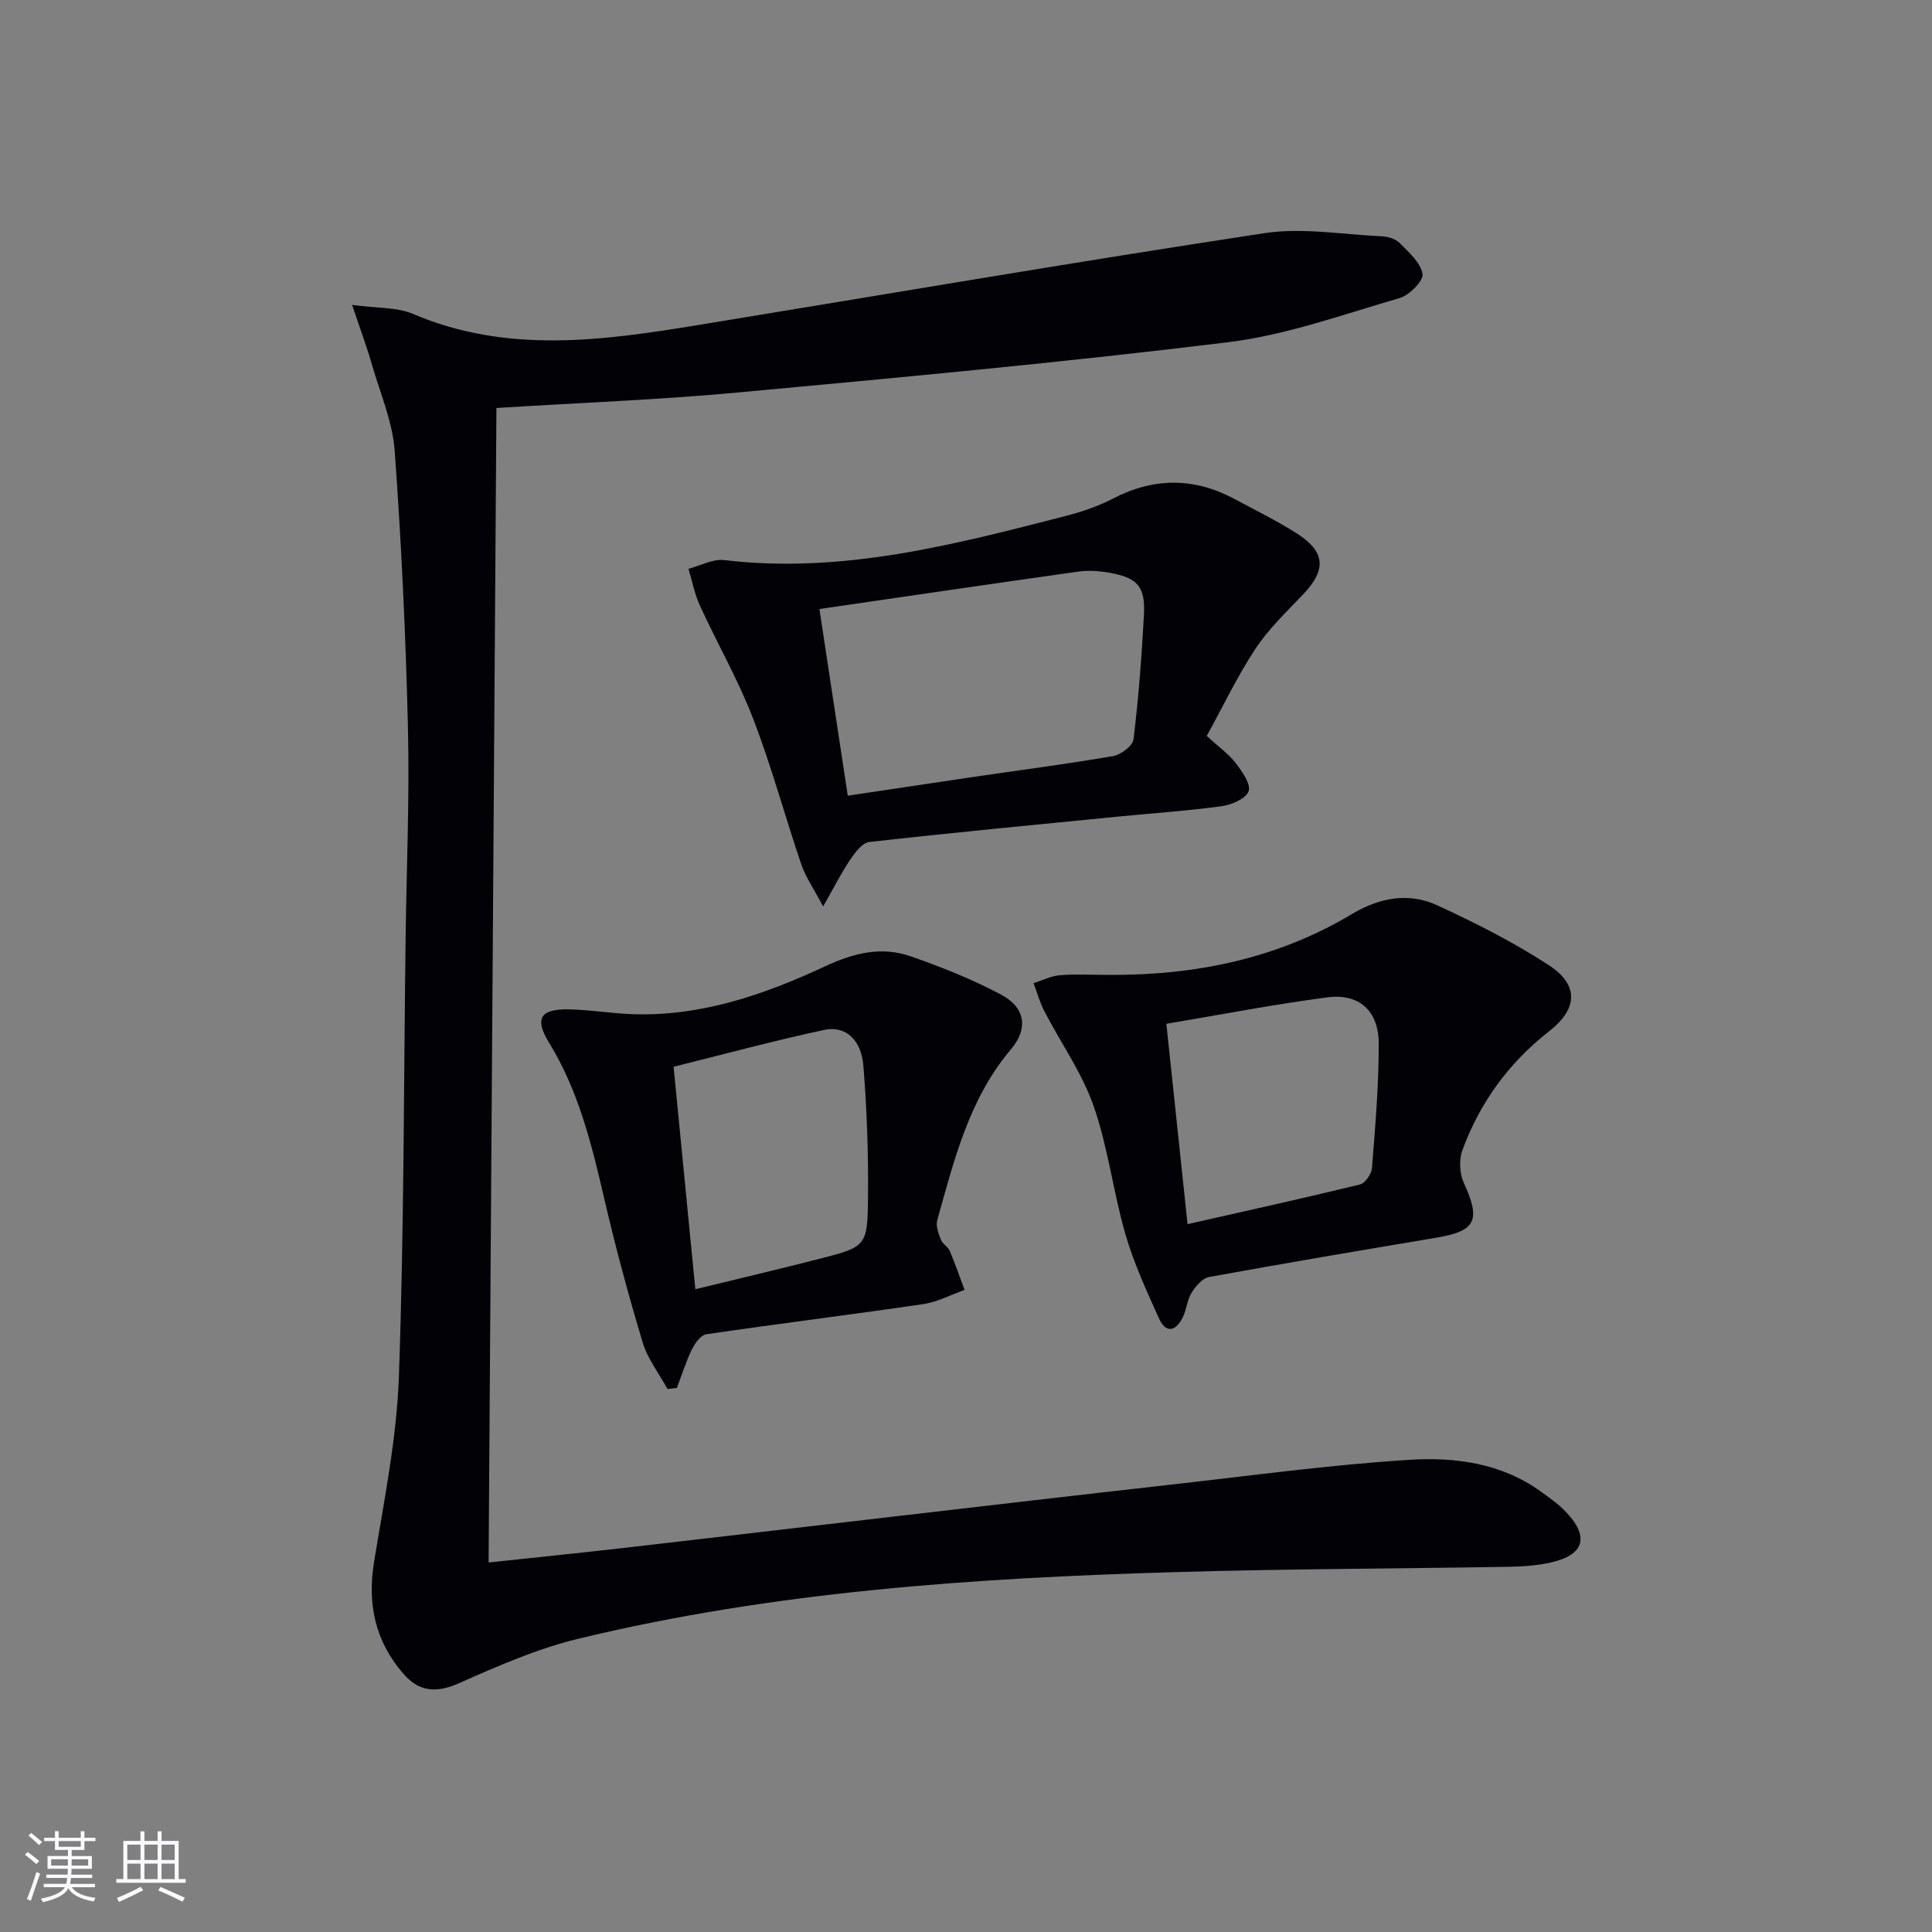 <svg enable-background="new 0 0 400 400" viewBox="0 0 400 400" xmlns="http://www.w3.org/2000/svg"><rect x="0" y="0" width="400" height="400" fill="#808080" stroke="none"/><g fill="#010106"><path d="m72.9 63.13c5.25.72 9.27.44 12.57 1.85 19.56 8.35 39.43 5.54 59.35 2.27 38.97-6.38 77.89-13.04 116.93-18.97 7.89-1.2 16.19.27 24.29.64 1.27.06 2.85.5 3.69 1.35 1.91 1.93 4.38 4.06 4.79 6.43.24 1.41-2.7 4.41-4.71 5-11.75 3.41-23.48 7.67-35.53 9.15-33.79 4.15-67.71 7.28-101.61 10.42-16.21 1.5-32.51 2.11-49.89 3.2-.54 79.33-1.08 158.82-1.62 239.03 9.75-1.05 18.76-1.96 27.76-2.99 18.81-2.16 37.6-4.38 56.41-6.56 18.97-2.2 37.94-4.42 56.92-6.55 16.51-1.85 32.99-4.12 49.55-5.16 9.4-.59 19 .66 27.14 6.52 1.75 1.26 3.55 2.51 5.05 4.04 5.16 5.27 4.14 9.11-2.93 10.7-2.89.65-5.93.84-8.91.89-22.97.39-45.95.42-68.91 1.1-41.55 1.22-82.99 3.99-123.57 13.81-8.46 2.05-16.62 5.63-24.61 9.18-4.7 2.09-8.27 1.83-11.56-1.96-5.82-6.72-7.48-14.4-6.05-23.18 2.08-12.75 4.69-25.56 5.14-38.41 1.07-30.28 1-60.6 1.39-90.9.19-14.48.83-28.96.48-43.42-.45-19.1-1.36-38.2-2.74-57.25-.43-5.98-2.95-11.82-4.66-17.68-1.06-3.74-2.42-7.37-4.16-12.55z"/><path d="m249.84 152.37c2.44 2.24 4.53 3.72 6.03 5.66 1.32 1.71 3.17 4.38 2.63 5.81-.59 1.56-3.58 2.81-5.67 3.09-7.24.98-14.54 1.46-21.81 2.18-17.02 1.68-34.06 3.3-51.05 5.22-1.45.16-2.93 2.16-3.93 3.63-1.81 2.66-3.25 5.56-5.62 9.71-2.02-3.82-3.63-6.11-4.5-8.65-3.42-10.05-6.18-20.34-9.99-30.23-3.08-8.01-7.41-15.53-11-23.36-1.11-2.41-1.61-5.1-2.39-7.66 2.48-.65 5.05-2.1 7.42-1.81 24.32 2.9 47.45-3.16 70.59-9.11 3.36-.86 6.74-1.99 9.8-3.59 8.51-4.42 16.86-4.45 25.26.06 4.24 2.27 8.56 4.41 12.63 6.96 6.22 3.89 6.48 7.62 1.5 12.84-3.44 3.6-7.11 7.11-9.83 11.23-3.73 5.64-6.66 11.83-10.07 18.02zm-80.19-26.28c2.04 13.43 3.94 25.94 5.87 38.65 9.27-1.38 17.6-2.64 25.93-3.87 9.67-1.42 19.37-2.67 29-4.33 1.62-.28 4.06-2.11 4.23-3.46 1.04-8.55 1.71-17.17 2.16-25.78.31-5.89-1.34-7.7-7.18-8.73-2.1-.37-4.34-.52-6.44-.22-17.55 2.46-35.07 5.05-53.57 7.74z"/><path d="m229.41 201.84c17.92.13 34.95-3.29 50.5-12.6 5.62-3.36 11.7-4.55 17.62-1.82 7.95 3.66 15.83 7.65 23.14 12.41 6.25 4.07 6.02 9.03.07 13.67-8.37 6.54-14.35 14.77-17.97 24.64-.72 1.97-.59 4.8.28 6.72 3.57 7.81 2.57 10.01-5.73 11.4-15.68 2.63-31.36 5.28-47 8.13-1.38.25-2.77 1.9-3.61 3.25-.93 1.5-1.04 3.49-1.84 5.11-1.42 2.88-3.48 3.4-4.92.2-2.57-5.71-5.22-11.45-6.95-17.44-2.53-8.74-3.58-17.95-6.57-26.5-2.41-6.9-6.81-13.09-10.21-19.66-.95-1.83-1.5-3.86-2.23-5.79 1.82-.58 3.61-1.5 5.46-1.65 3.29-.27 6.63-.07 9.96-.07zm16.46 51.61c12.24-2.77 23.99-5.36 35.68-8.21 1.09-.26 2.41-2.18 2.51-3.42.67-8.59 1.41-17.2 1.39-25.8-.02-6.75-4.06-10.39-10.62-9.53-11.1 1.45-22.11 3.59-33.35 5.48 1.49 14.09 2.89 27.38 4.39 41.48z"/><path d="m138.19 287.57c-1.75-3.21-4.11-6.23-5.14-9.66-2.96-9.84-5.64-19.78-7.96-29.8-2.6-11.2-5.29-22.26-11.41-32.23-3.08-5.02-1.81-7 4.04-6.9 4.3.07 8.59.8 12.9.98 14.36.59 27.59-4.02 40.27-9.92 5.97-2.78 11.67-4.15 17.74-2.02 6.38 2.24 12.74 4.76 18.69 7.94 4.99 2.67 5.6 7.01 1.99 11.28-8.7 10.28-11.76 22.91-15.26 35.37-.34 1.2.25 2.77.74 4.04.34.88 1.46 1.45 1.84 2.33 1.13 2.65 2.06 5.38 3.07 8.08-2.85 1.01-5.62 2.51-8.55 2.94-14.95 2.19-29.96 4.05-44.91 6.24-1.15.17-2.38 1.89-3 3.16-1.24 2.55-2.09 5.3-3.1 7.96-.66.08-1.31.14-1.95.21zm1.27-66.71c1.54 15.78 3 30.69 4.5 46.06 9-2.2 17.35-4.15 25.64-6.28 9.75-2.51 10.01-2.58 10.11-12.69.09-9.11-.22-18.25-.96-27.33-.44-5.4-3.75-8.33-8.1-7.39-10.46 2.24-20.8 5.05-31.19 7.63z"/></g><path d="m5.17 384 .55-.58c.85.61 1.65 1.24 2.4 1.87l-.59.64c-.83-.73-1.62-1.38-2.36-1.93m1.22 9.53-.82-.34c.71-1.76 1.37-3.64 1.98-5.63.24.13.5.25.76.36-.6 1.67-1.24 3.54-1.92 5.61m-.5-13.5.57-.54c.56.44 1.31 1.06 2.26 1.87l-.64.64c-.68-.66-1.41-1.32-2.19-1.97m3.25.46h2.24v-1.36h.77v1.36h4.57v-1.36h.76v1.36h2.28v.69h-2.28v1.84h-2.64v1.26h4.18v2.64h-4.21c0 .45-.02.86-.05 1.21h4.32v.69h-4.38c-.04.34-.1.75-.19 1.22h5.15v.69h-4.82c.87 1.19 2.51 1.92 4.93 2.19-.17.32-.3.57-.37.76-2.77-.49-4.52-1.41-5.26-2.76-.56 1.26-2.3 2.23-5.24 2.9-.12-.24-.26-.48-.43-.72 2.73-.55 4.38-1.34 4.96-2.38h-4.38v-.69h4.65c.1-.38.17-.79.21-1.22h-4.32v-.69h4.4c.03-.34.05-.75.05-1.21h-4.2v-2.64h4.23v-1.26h-2.69v-1.84h-2.24zm1.46 4.46v1.29h3.45c.01-.4.02-.57.01-.53v-.32-.45h-3.46zm1.55-2.59h4.57v-1.19h-4.57zm6.11 2.59h-3.42v.77c-.01.19-.01.37-.02.53h3.44z" fill="#fafafc"/><path d="m32.63 379.16h.82v1.98h3.54v7.89h1.46v.78h-14.37v-.78h1.46v-7.89h3.54v-1.98h.82v1.98h2.73zm-3.49 11.48.5.73c-1.61.82-3.28 1.63-5 2.41-.13-.27-.28-.55-.44-.82 1.75-.72 3.4-1.49 4.94-2.32m-2.78-5.55h2.73v-3.18h-2.73zm0 3.95h2.73v-3.2h-2.73zm3.54-3.95h2.73v-3.18h-2.73zm0 3.95h2.73v-3.2h-2.73zm7.89 4.68c-1.84-.92-3.51-1.7-5.02-2.32l.45-.73c1.89.8 3.57 1.55 5.04 2.23zm-1.62-11.81h-2.73v3.18h2.73zm-2.73 7.13h2.73v-3.2h-2.73z" fill="#fafafc"/></svg>